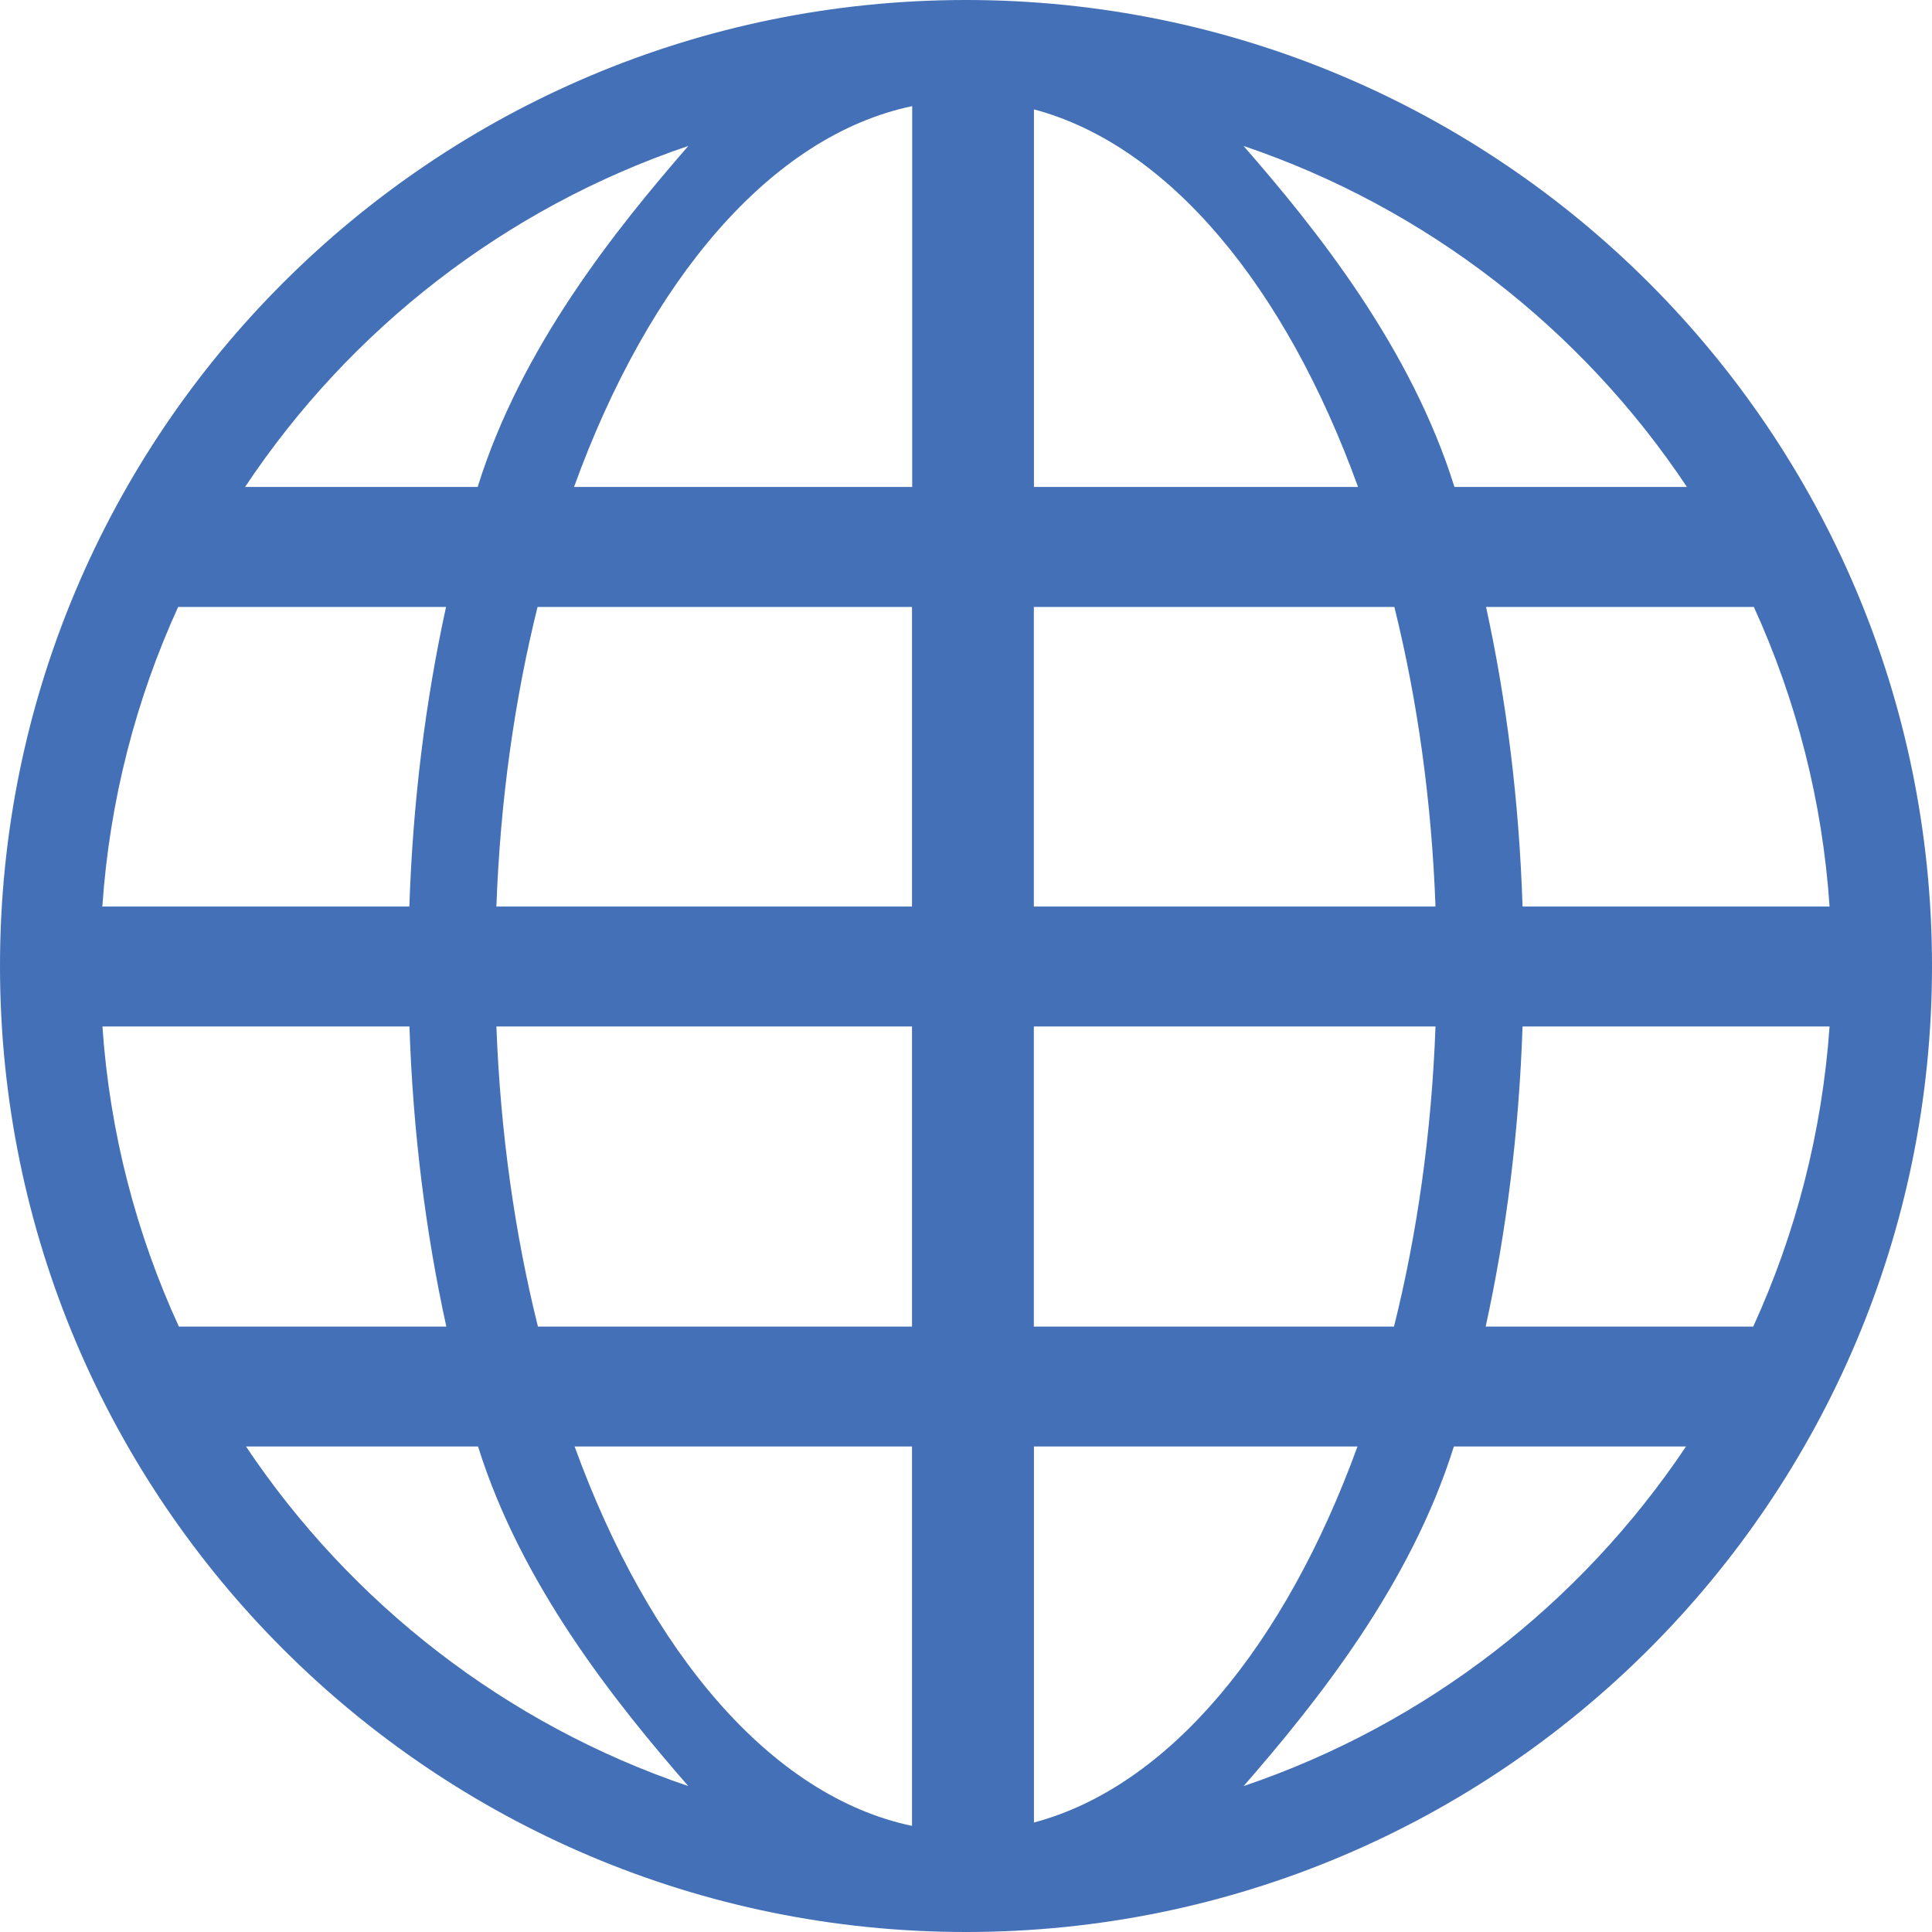 <svg width="60" height="60" viewBox="0 0 60 60" fill="none" xmlns="http://www.w3.org/2000/svg">
<g clip-path="url(#clip0_2101_1105)">
<path d="M30 0C46.566 0 60 13.433 60 30.001C60 46.567 46.566 60 30 60C13.437 60 4.52458e-07 46.565 4.52458e-07 30.001C-0.003 13.433 13.434 0 30 0ZM54.468 18.85H46.151C46.786 21.756 47.179 24.884 47.284 28.154H56.819C56.597 24.853 55.775 21.717 54.468 18.85ZM43.303 18.85H32.107V28.154H44.581C44.459 24.853 44.015 21.717 43.303 18.85ZM28.323 18.85H16.694C15.982 21.717 15.535 24.856 15.416 28.154H28.323V18.85ZM13.852 18.85H5.532C4.223 21.717 3.403 24.856 3.178 28.154H12.713C12.821 24.884 13.217 21.753 13.852 18.85ZM7.611 15.123H14.834C16.178 10.804 19.089 7.161 21.378 4.532C15.698 6.454 10.871 10.221 7.611 15.123ZM17.827 15.123H28.329V3.296C23.944 4.215 20.154 8.696 17.827 15.123ZM32.11 15.123H42.175C39.926 8.907 36.304 4.512 32.11 3.397V15.123ZM45.169 15.123H52.389C49.126 10.221 44.297 6.454 38.619 4.532C40.914 7.161 43.822 10.807 45.169 15.123ZM56.819 31.879H47.284C47.173 35.155 46.777 38.289 46.139 41.198H54.448C55.76 38.328 56.586 35.186 56.819 31.879ZM44.581 31.879H32.107V41.198H43.292C44.009 38.328 44.459 35.186 44.581 31.879ZM28.323 31.879H15.416C15.541 35.186 15.991 38.328 16.706 41.198H28.323V31.879ZM12.716 31.879H3.181C3.408 35.186 4.237 38.328 5.555 41.198H13.861C13.223 38.291 12.824 35.155 12.716 31.879ZM32.11 44.922V56.6C36.296 55.488 39.906 51.113 42.158 44.922H32.11ZM28.323 56.704V44.922H17.845C20.171 51.326 23.955 55.788 28.323 56.704ZM52.361 44.922H45.151C43.807 49.219 40.903 52.848 38.622 55.468C44.285 53.551 49.094 49.801 52.361 44.922ZM14.846 44.922H7.64C10.903 49.799 15.717 53.551 21.375 55.468C19.092 52.848 16.19 49.219 14.846 44.922Z" fill="#4370B7"/>
</g>
<defs>
<clipPath id="clip0_2101_1105">
<rect width="60" height="60" fill="white"/>
</clipPath>
</defs>
</svg>
